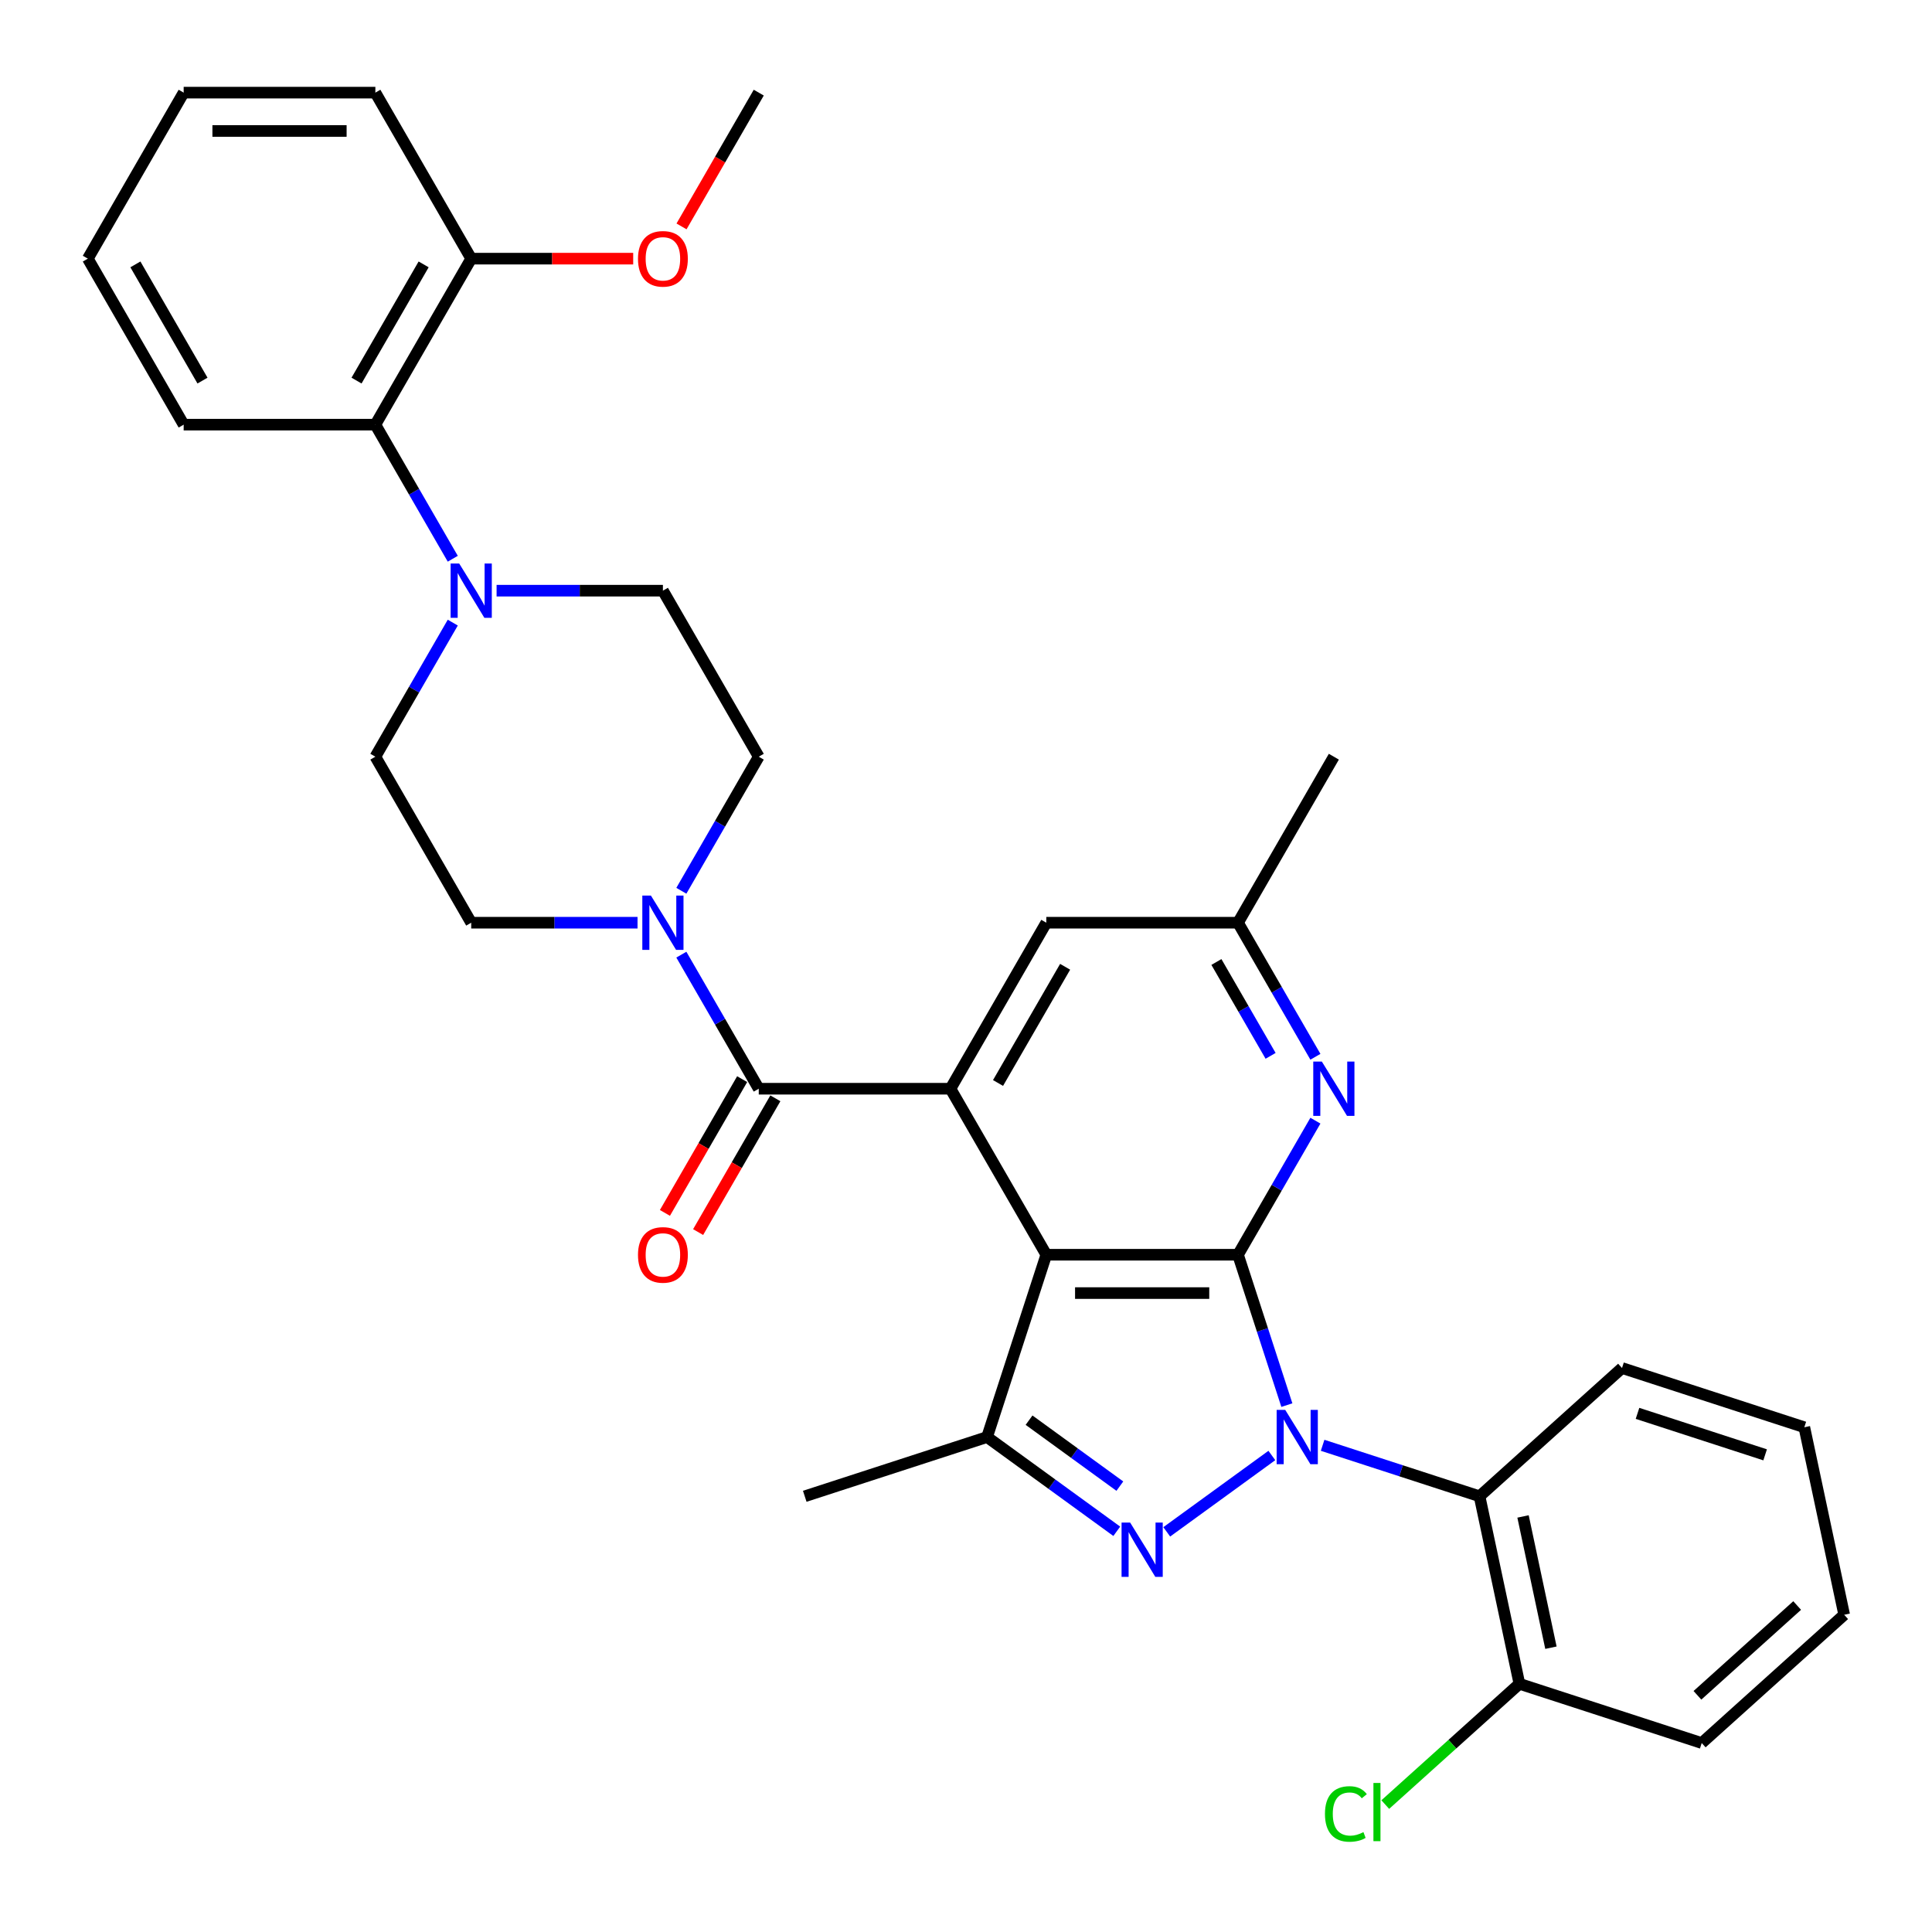 <?xml version='1.0' encoding='iso-8859-1'?>
<svg version='1.1' baseProfile='full'
              xmlns='http://www.w3.org/2000/svg'
                      xmlns:rdkit='http://www.rdkit.org/xml'
                      xmlns:xlink='http://www.w3.org/1999/xlink'
                  xml:space='preserve'
width='1000px' height='1000px' viewBox='0 0 1000 1000'>
<!-- END OF HEADER -->
<rect style='opacity:1.0;fill:#FFFFFF;stroke:none' width='1000' height='1000' x='0' y='0'> </rect>
<path class='bond-0' d='M 666.077,727.286 L 653.432,688.368' style='fill:none;fill-rule:evenodd;stroke:#0000FF;stroke-width:6px;stroke-linecap:butt;stroke-linejoin:miter;stroke-opacity:1' />
<path class='bond-0' d='M 653.432,688.368 L 640.787,649.451' style='fill:none;fill-rule:evenodd;stroke:#000000;stroke-width:6px;stroke-linecap:butt;stroke-linejoin:miter;stroke-opacity:1' />
<path class='bond-1' d='M 658.311,753.361 L 603.907,792.888' style='fill:none;fill-rule:evenodd;stroke:#0000FF;stroke-width:6px;stroke-linecap:butt;stroke-linejoin:miter;stroke-opacity:1' />
<path class='bond-6' d='M 684.585,748.085 L 725.2,761.281' style='fill:none;fill-rule:evenodd;stroke:#0000FF;stroke-width:6px;stroke-linecap:butt;stroke-linejoin:miter;stroke-opacity:1' />
<path class='bond-6' d='M 725.2,761.281 L 765.814,774.478' style='fill:none;fill-rule:evenodd;stroke:#000000;stroke-width:6px;stroke-linecap:butt;stroke-linejoin:miter;stroke-opacity:1' />
<path class='bond-2' d='M 640.787,649.451 L 541.565,649.451' style='fill:none;fill-rule:evenodd;stroke:#000000;stroke-width:6px;stroke-linecap:butt;stroke-linejoin:miter;stroke-opacity:1' />
<path class='bond-2' d='M 625.904,669.295 L 556.448,669.295' style='fill:none;fill-rule:evenodd;stroke:#000000;stroke-width:6px;stroke-linecap:butt;stroke-linejoin:miter;stroke-opacity:1' />
<path class='bond-7' d='M 640.787,649.451 L 660.82,614.751' style='fill:none;fill-rule:evenodd;stroke:#000000;stroke-width:6px;stroke-linecap:butt;stroke-linejoin:miter;stroke-opacity:1' />
<path class='bond-7' d='M 660.82,614.751 L 680.854,580.052' style='fill:none;fill-rule:evenodd;stroke:#0000FF;stroke-width:6px;stroke-linecap:butt;stroke-linejoin:miter;stroke-opacity:1' />
<path class='bond-4' d='M 578.039,792.593 L 544.471,768.205' style='fill:none;fill-rule:evenodd;stroke:#0000FF;stroke-width:6px;stroke-linecap:butt;stroke-linejoin:miter;stroke-opacity:1' />
<path class='bond-4' d='M 544.471,768.205 L 510.903,743.816' style='fill:none;fill-rule:evenodd;stroke:#000000;stroke-width:6px;stroke-linecap:butt;stroke-linejoin:miter;stroke-opacity:1' />
<path class='bond-4' d='M 579.633,769.222 L 556.135,752.15' style='fill:none;fill-rule:evenodd;stroke:#0000FF;stroke-width:6px;stroke-linecap:butt;stroke-linejoin:miter;stroke-opacity:1' />
<path class='bond-4' d='M 556.135,752.15 L 532.638,735.078' style='fill:none;fill-rule:evenodd;stroke:#000000;stroke-width:6px;stroke-linecap:butt;stroke-linejoin:miter;stroke-opacity:1' />
<path class='bond-3' d='M 541.565,649.451 L 491.954,563.522' style='fill:none;fill-rule:evenodd;stroke:#000000;stroke-width:6px;stroke-linecap:butt;stroke-linejoin:miter;stroke-opacity:1' />
<path class='bond-33' d='M 541.565,649.451 L 510.903,743.816' style='fill:none;fill-rule:evenodd;stroke:#000000;stroke-width:6px;stroke-linecap:butt;stroke-linejoin:miter;stroke-opacity:1' />
<path class='bond-5' d='M 491.954,563.522 L 392.732,563.522' style='fill:none;fill-rule:evenodd;stroke:#000000;stroke-width:6px;stroke-linecap:butt;stroke-linejoin:miter;stroke-opacity:1' />
<path class='bond-35' d='M 491.954,563.522 L 541.565,477.593' style='fill:none;fill-rule:evenodd;stroke:#000000;stroke-width:6px;stroke-linecap:butt;stroke-linejoin:miter;stroke-opacity:1' />
<path class='bond-35' d='M 516.581,560.555 L 551.309,500.404' style='fill:none;fill-rule:evenodd;stroke:#000000;stroke-width:6px;stroke-linecap:butt;stroke-linejoin:miter;stroke-opacity:1' />
<path class='bond-21' d='M 510.903,743.816 L 416.538,774.478' style='fill:none;fill-rule:evenodd;stroke:#000000;stroke-width:6px;stroke-linecap:butt;stroke-linejoin:miter;stroke-opacity:1' />
<path class='bond-8' d='M 392.732,563.522 L 372.698,528.822' style='fill:none;fill-rule:evenodd;stroke:#000000;stroke-width:6px;stroke-linecap:butt;stroke-linejoin:miter;stroke-opacity:1' />
<path class='bond-8' d='M 372.698,528.822 L 352.665,494.123' style='fill:none;fill-rule:evenodd;stroke:#0000FF;stroke-width:6px;stroke-linecap:butt;stroke-linejoin:miter;stroke-opacity:1' />
<path class='bond-13' d='M 384.139,558.561 L 364.151,593.18' style='fill:none;fill-rule:evenodd;stroke:#000000;stroke-width:6px;stroke-linecap:butt;stroke-linejoin:miter;stroke-opacity:1' />
<path class='bond-13' d='M 364.151,593.18 L 344.163,627.8' style='fill:none;fill-rule:evenodd;stroke:#FF0000;stroke-width:6px;stroke-linecap:butt;stroke-linejoin:miter;stroke-opacity:1' />
<path class='bond-13' d='M 401.325,568.483 L 381.337,603.103' style='fill:none;fill-rule:evenodd;stroke:#000000;stroke-width:6px;stroke-linecap:butt;stroke-linejoin:miter;stroke-opacity:1' />
<path class='bond-13' d='M 381.337,603.103 L 361.349,637.722' style='fill:none;fill-rule:evenodd;stroke:#FF0000;stroke-width:6px;stroke-linecap:butt;stroke-linejoin:miter;stroke-opacity:1' />
<path class='bond-14' d='M 765.814,774.478 L 786.443,871.531' style='fill:none;fill-rule:evenodd;stroke:#000000;stroke-width:6px;stroke-linecap:butt;stroke-linejoin:miter;stroke-opacity:1' />
<path class='bond-14' d='M 788.319,784.91 L 802.76,852.847' style='fill:none;fill-rule:evenodd;stroke:#000000;stroke-width:6px;stroke-linecap:butt;stroke-linejoin:miter;stroke-opacity:1' />
<path class='bond-22' d='M 765.814,774.478 L 839.55,708.085' style='fill:none;fill-rule:evenodd;stroke:#000000;stroke-width:6px;stroke-linecap:butt;stroke-linejoin:miter;stroke-opacity:1' />
<path class='bond-12' d='M 680.854,546.991 L 660.82,512.292' style='fill:none;fill-rule:evenodd;stroke:#0000FF;stroke-width:6px;stroke-linecap:butt;stroke-linejoin:miter;stroke-opacity:1' />
<path class='bond-12' d='M 660.82,512.292 L 640.787,477.593' style='fill:none;fill-rule:evenodd;stroke:#000000;stroke-width:6px;stroke-linecap:butt;stroke-linejoin:miter;stroke-opacity:1' />
<path class='bond-12' d='M 657.658,546.504 L 643.635,522.214' style='fill:none;fill-rule:evenodd;stroke:#0000FF;stroke-width:6px;stroke-linecap:butt;stroke-linejoin:miter;stroke-opacity:1' />
<path class='bond-12' d='M 643.635,522.214 L 629.611,497.925' style='fill:none;fill-rule:evenodd;stroke:#000000;stroke-width:6px;stroke-linecap:butt;stroke-linejoin:miter;stroke-opacity:1' />
<path class='bond-15' d='M 352.665,461.062 L 372.698,426.363' style='fill:none;fill-rule:evenodd;stroke:#0000FF;stroke-width:6px;stroke-linecap:butt;stroke-linejoin:miter;stroke-opacity:1' />
<path class='bond-15' d='M 372.698,426.363 L 392.732,391.664' style='fill:none;fill-rule:evenodd;stroke:#000000;stroke-width:6px;stroke-linecap:butt;stroke-linejoin:miter;stroke-opacity:1' />
<path class='bond-16' d='M 329.984,477.593 L 286.941,477.593' style='fill:none;fill-rule:evenodd;stroke:#0000FF;stroke-width:6px;stroke-linecap:butt;stroke-linejoin:miter;stroke-opacity:1' />
<path class='bond-16' d='M 286.941,477.593 L 243.899,477.593' style='fill:none;fill-rule:evenodd;stroke:#000000;stroke-width:6px;stroke-linecap:butt;stroke-linejoin:miter;stroke-opacity:1' />
<path class='bond-9' d='M 234.355,322.266 L 214.321,356.965' style='fill:none;fill-rule:evenodd;stroke:#0000FF;stroke-width:6px;stroke-linecap:butt;stroke-linejoin:miter;stroke-opacity:1' />
<path class='bond-9' d='M 214.321,356.965 L 194.288,391.664' style='fill:none;fill-rule:evenodd;stroke:#000000;stroke-width:6px;stroke-linecap:butt;stroke-linejoin:miter;stroke-opacity:1' />
<path class='bond-10' d='M 234.355,289.205 L 214.321,254.506' style='fill:none;fill-rule:evenodd;stroke:#0000FF;stroke-width:6px;stroke-linecap:butt;stroke-linejoin:miter;stroke-opacity:1' />
<path class='bond-10' d='M 214.321,254.506 L 194.288,219.806' style='fill:none;fill-rule:evenodd;stroke:#000000;stroke-width:6px;stroke-linecap:butt;stroke-linejoin:miter;stroke-opacity:1' />
<path class='bond-36' d='M 257.036,305.735 L 300.078,305.735' style='fill:none;fill-rule:evenodd;stroke:#0000FF;stroke-width:6px;stroke-linecap:butt;stroke-linejoin:miter;stroke-opacity:1' />
<path class='bond-36' d='M 300.078,305.735 L 343.121,305.735' style='fill:none;fill-rule:evenodd;stroke:#000000;stroke-width:6px;stroke-linecap:butt;stroke-linejoin:miter;stroke-opacity:1' />
<path class='bond-19' d='M 194.288,219.806 L 243.899,133.878' style='fill:none;fill-rule:evenodd;stroke:#000000;stroke-width:6px;stroke-linecap:butt;stroke-linejoin:miter;stroke-opacity:1' />
<path class='bond-19' d='M 184.544,196.995 L 219.271,136.845' style='fill:none;fill-rule:evenodd;stroke:#000000;stroke-width:6px;stroke-linecap:butt;stroke-linejoin:miter;stroke-opacity:1' />
<path class='bond-24' d='M 194.288,219.806 L 95.066,219.806' style='fill:none;fill-rule:evenodd;stroke:#000000;stroke-width:6px;stroke-linecap:butt;stroke-linejoin:miter;stroke-opacity:1' />
<path class='bond-11' d='M 541.565,477.593 L 640.787,477.593' style='fill:none;fill-rule:evenodd;stroke:#000000;stroke-width:6px;stroke-linecap:butt;stroke-linejoin:miter;stroke-opacity:1' />
<path class='bond-25' d='M 640.787,477.593 L 690.398,391.664' style='fill:none;fill-rule:evenodd;stroke:#000000;stroke-width:6px;stroke-linecap:butt;stroke-linejoin:miter;stroke-opacity:1' />
<path class='bond-20' d='M 786.443,871.531 L 751.728,902.789' style='fill:none;fill-rule:evenodd;stroke:#000000;stroke-width:6px;stroke-linecap:butt;stroke-linejoin:miter;stroke-opacity:1' />
<path class='bond-20' d='M 751.728,902.789 L 717.013,934.047' style='fill:none;fill-rule:evenodd;stroke:#00CC00;stroke-width:6px;stroke-linecap:butt;stroke-linejoin:miter;stroke-opacity:1' />
<path class='bond-26' d='M 786.443,871.531 L 880.809,902.193' style='fill:none;fill-rule:evenodd;stroke:#000000;stroke-width:6px;stroke-linecap:butt;stroke-linejoin:miter;stroke-opacity:1' />
<path class='bond-17' d='M 392.732,391.664 L 343.121,305.735' style='fill:none;fill-rule:evenodd;stroke:#000000;stroke-width:6px;stroke-linecap:butt;stroke-linejoin:miter;stroke-opacity:1' />
<path class='bond-18' d='M 243.899,477.593 L 194.288,391.664' style='fill:none;fill-rule:evenodd;stroke:#000000;stroke-width:6px;stroke-linecap:butt;stroke-linejoin:miter;stroke-opacity:1' />
<path class='bond-23' d='M 243.899,133.878 L 285.82,133.878' style='fill:none;fill-rule:evenodd;stroke:#000000;stroke-width:6px;stroke-linecap:butt;stroke-linejoin:miter;stroke-opacity:1' />
<path class='bond-23' d='M 285.82,133.878 L 327.741,133.878' style='fill:none;fill-rule:evenodd;stroke:#FF0000;stroke-width:6px;stroke-linecap:butt;stroke-linejoin:miter;stroke-opacity:1' />
<path class='bond-27' d='M 243.899,133.878 L 194.288,47.949' style='fill:none;fill-rule:evenodd;stroke:#000000;stroke-width:6px;stroke-linecap:butt;stroke-linejoin:miter;stroke-opacity:1' />
<path class='bond-29' d='M 839.55,708.085 L 933.916,738.746' style='fill:none;fill-rule:evenodd;stroke:#000000;stroke-width:6px;stroke-linecap:butt;stroke-linejoin:miter;stroke-opacity:1' />
<path class='bond-29' d='M 847.573,731.557 L 913.629,753.02' style='fill:none;fill-rule:evenodd;stroke:#000000;stroke-width:6px;stroke-linecap:butt;stroke-linejoin:miter;stroke-opacity:1' />
<path class='bond-28' d='M 352.756,117.188 L 372.744,82.569' style='fill:none;fill-rule:evenodd;stroke:#FF0000;stroke-width:6px;stroke-linecap:butt;stroke-linejoin:miter;stroke-opacity:1' />
<path class='bond-28' d='M 372.744,82.569 L 392.732,47.949' style='fill:none;fill-rule:evenodd;stroke:#000000;stroke-width:6px;stroke-linecap:butt;stroke-linejoin:miter;stroke-opacity:1' />
<path class='bond-30' d='M 95.066,219.806 L 45.455,133.878' style='fill:none;fill-rule:evenodd;stroke:#000000;stroke-width:6px;stroke-linecap:butt;stroke-linejoin:miter;stroke-opacity:1' />
<path class='bond-30' d='M 104.81,196.995 L 70.082,136.845' style='fill:none;fill-rule:evenodd;stroke:#000000;stroke-width:6px;stroke-linecap:butt;stroke-linejoin:miter;stroke-opacity:1' />
<path class='bond-34' d='M 880.809,902.193 L 954.545,835.8' style='fill:none;fill-rule:evenodd;stroke:#000000;stroke-width:6px;stroke-linecap:butt;stroke-linejoin:miter;stroke-opacity:1' />
<path class='bond-34' d='M 878.591,877.487 L 930.207,831.012' style='fill:none;fill-rule:evenodd;stroke:#000000;stroke-width:6px;stroke-linecap:butt;stroke-linejoin:miter;stroke-opacity:1' />
<path class='bond-37' d='M 194.288,47.949 L 95.066,47.949' style='fill:none;fill-rule:evenodd;stroke:#000000;stroke-width:6px;stroke-linecap:butt;stroke-linejoin:miter;stroke-opacity:1' />
<path class='bond-37' d='M 179.404,67.793 L 109.949,67.793' style='fill:none;fill-rule:evenodd;stroke:#000000;stroke-width:6px;stroke-linecap:butt;stroke-linejoin:miter;stroke-opacity:1' />
<path class='bond-31' d='M 933.916,738.746 L 954.545,835.8' style='fill:none;fill-rule:evenodd;stroke:#000000;stroke-width:6px;stroke-linecap:butt;stroke-linejoin:miter;stroke-opacity:1' />
<path class='bond-32' d='M 45.455,133.878 L 95.066,47.949' style='fill:none;fill-rule:evenodd;stroke:#000000;stroke-width:6px;stroke-linecap:butt;stroke-linejoin:miter;stroke-opacity:1' />
<path  class='atom-0' d='M 665.237 729.766
L 674.445 744.65
Q 675.357 746.118, 676.826 748.777
Q 678.294 751.437, 678.374 751.595
L 678.374 729.766
L 682.105 729.766
L 682.105 757.866
L 678.255 757.866
L 668.372 741.594
Q 667.221 739.689, 665.991 737.506
Q 664.8 735.323, 664.443 734.648
L 664.443 757.866
L 660.792 757.866
L 660.792 729.766
L 665.237 729.766
' fill='#0000FF'/>
<path  class='atom-2' d='M 584.965 788.088
L 594.172 802.971
Q 595.085 804.439, 596.554 807.099
Q 598.022 809.758, 598.102 809.917
L 598.102 788.088
L 601.832 788.088
L 601.832 816.187
L 597.982 816.187
L 588.1 799.915
Q 586.949 798.01, 585.719 795.827
Q 584.528 793.644, 584.171 792.969
L 584.171 816.187
L 580.519 816.187
L 580.519 788.088
L 584.965 788.088
' fill='#0000FF'/>
<path  class='atom-8' d='M 684.187 549.472
L 693.394 564.355
Q 694.307 565.824, 695.776 568.483
Q 697.244 571.142, 697.324 571.301
L 697.324 549.472
L 701.054 549.472
L 701.054 577.572
L 697.204 577.572
L 687.322 561.299
Q 686.171 559.394, 684.941 557.211
Q 683.75 555.028, 683.393 554.354
L 683.393 577.572
L 679.741 577.572
L 679.741 549.472
L 684.187 549.472
' fill='#0000FF'/>
<path  class='atom-9' d='M 336.909 463.543
L 346.117 478.426
Q 347.03 479.895, 348.499 482.554
Q 349.967 485.213, 350.046 485.372
L 350.046 463.543
L 353.777 463.543
L 353.777 491.643
L 349.927 491.643
L 340.045 475.37
Q 338.894 473.465, 337.663 471.282
Q 336.473 469.099, 336.116 468.425
L 336.116 491.643
L 332.464 491.643
L 332.464 463.543
L 336.909 463.543
' fill='#0000FF'/>
<path  class='atom-10' d='M 237.687 291.685
L 246.895 306.569
Q 247.808 308.037, 249.276 310.696
Q 250.745 313.356, 250.824 313.514
L 250.824 291.685
L 254.555 291.685
L 254.555 319.785
L 250.705 319.785
L 240.823 303.513
Q 239.672 301.608, 238.441 299.425
Q 237.251 297.242, 236.894 296.567
L 236.894 319.785
L 233.242 319.785
L 233.242 291.685
L 237.687 291.685
' fill='#0000FF'/>
<path  class='atom-14' d='M 330.222 649.53
Q 330.222 642.783, 333.556 639.012
Q 336.89 635.242, 343.121 635.242
Q 349.352 635.242, 352.686 639.012
Q 356.02 642.783, 356.02 649.53
Q 356.02 656.356, 352.646 660.246
Q 349.272 664.096, 343.121 664.096
Q 336.929 664.096, 333.556 660.246
Q 330.222 656.396, 330.222 649.53
M 343.121 660.921
Q 347.407 660.921, 349.709 658.063
Q 352.051 655.166, 352.051 649.53
Q 352.051 644.013, 349.709 641.235
Q 347.407 638.417, 343.121 638.417
Q 338.834 638.417, 336.493 641.195
Q 334.191 643.973, 334.191 649.53
Q 334.191 655.205, 336.493 658.063
Q 338.834 660.921, 343.121 660.921
' fill='#FF0000'/>
<path  class='atom-21' d='M 685.798 938.896
Q 685.798 931.911, 689.052 928.26
Q 692.347 924.569, 698.578 924.569
Q 704.372 924.569, 707.468 928.657
L 704.849 930.8
Q 702.586 927.823, 698.578 927.823
Q 694.331 927.823, 692.069 930.681
Q 689.846 933.499, 689.846 938.896
Q 689.846 944.453, 692.148 947.31
Q 694.49 950.168, 699.014 950.168
Q 702.11 950.168, 705.722 948.303
L 706.833 951.279
Q 705.365 952.232, 703.142 952.787
Q 700.919 953.343, 698.459 953.343
Q 692.347 953.343, 689.052 949.612
Q 685.798 945.882, 685.798 938.896
' fill='#00CC00'/>
<path  class='atom-21' d='M 710.881 922.862
L 714.533 922.862
L 714.533 952.986
L 710.881 952.986
L 710.881 922.862
' fill='#00CC00'/>
<path  class='atom-24' d='M 330.222 133.957
Q 330.222 127.21, 333.556 123.439
Q 336.89 119.669, 343.121 119.669
Q 349.352 119.669, 352.686 123.439
Q 356.02 127.21, 356.02 133.957
Q 356.02 140.783, 352.646 144.673
Q 349.272 148.523, 343.121 148.523
Q 336.929 148.523, 333.556 144.673
Q 330.222 140.823, 330.222 133.957
M 343.121 145.348
Q 347.407 145.348, 349.709 142.49
Q 352.051 139.593, 352.051 133.957
Q 352.051 128.44, 349.709 125.662
Q 347.407 122.844, 343.121 122.844
Q 338.834 122.844, 336.493 125.622
Q 334.191 128.401, 334.191 133.957
Q 334.191 139.633, 336.493 142.49
Q 338.834 145.348, 343.121 145.348
' fill='#FF0000'/>
</svg>
